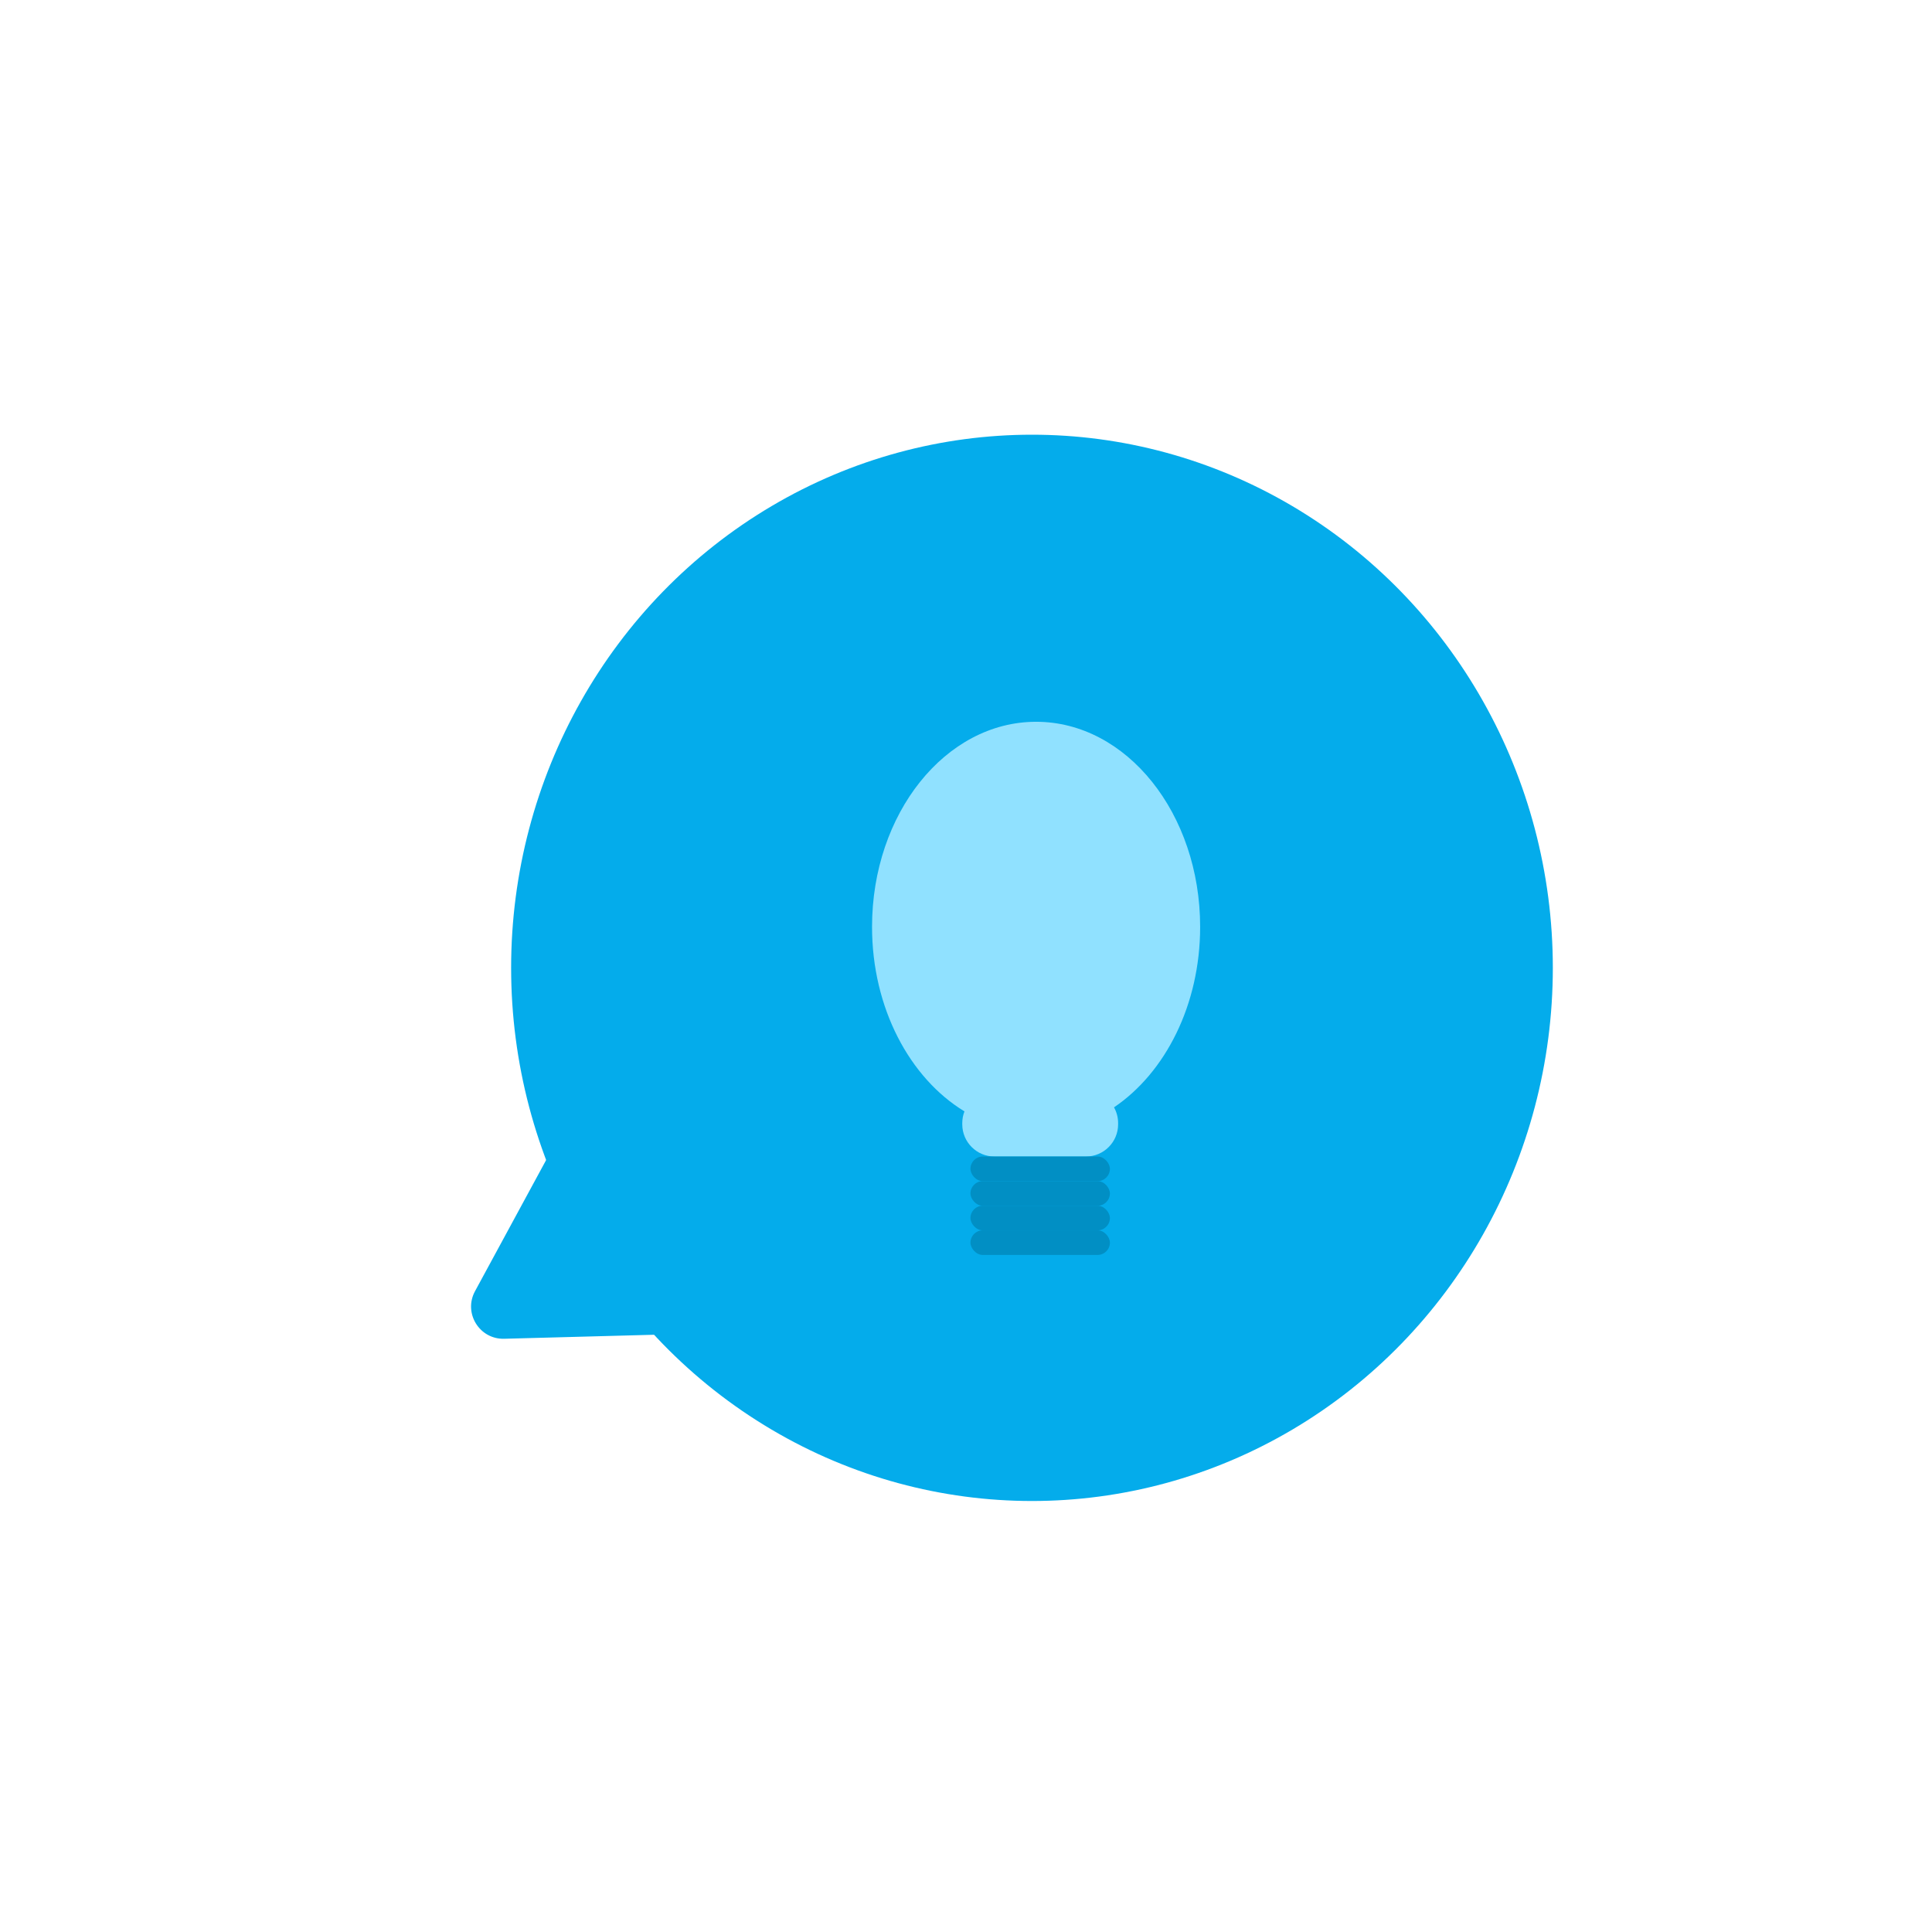 <svg width="120" height="120" viewBox="0 0 120 120" fill="none" xmlns="http://www.w3.org/2000/svg">
<ellipse cx="64.098" cy="60.115" rx="32.351" ry="33.115" fill="#04ACEB"/>
<path d="M31.315 83.153C29.776 83.194 28.77 81.554 29.503 80.2L34.403 71.164C35.137 69.811 37.061 69.759 37.866 71.072L43.242 79.833C44.047 81.145 43.13 82.837 41.59 82.878L31.315 83.153Z" fill="#04ACEB"/>
<path fill-rule="evenodd" clip-rule="evenodd" d="M69.193 68.779C72.379 66.626 74.543 62.413 74.543 57.568C74.543 50.534 69.981 44.831 64.353 44.831C58.726 44.831 54.164 50.534 54.164 57.568C54.164 62.609 56.506 66.965 59.905 69.03C59.817 69.255 59.768 69.501 59.768 69.758V69.833C59.768 70.938 60.664 71.833 61.768 71.833H67.448C68.553 71.833 69.448 70.938 69.448 69.833V69.758C69.448 69.402 69.355 69.069 69.193 68.779Z" fill="#90E1FF"/>
<rect x="60.277" y="71.834" width="8.661" height="1.528" rx="0.764" fill="#018FC4"/>
<rect x="60.277" y="74.89" width="8.661" height="1.528" rx="0.764" fill="#018FC4"/>
<rect x="60.277" y="73.362" width="8.661" height="1.528" rx="0.764" fill="#018FC4"/>
<rect x="60.277" y="76.418" width="8.661" height="1.528" rx="0.764" fill="#018FC4"/>
</svg>
